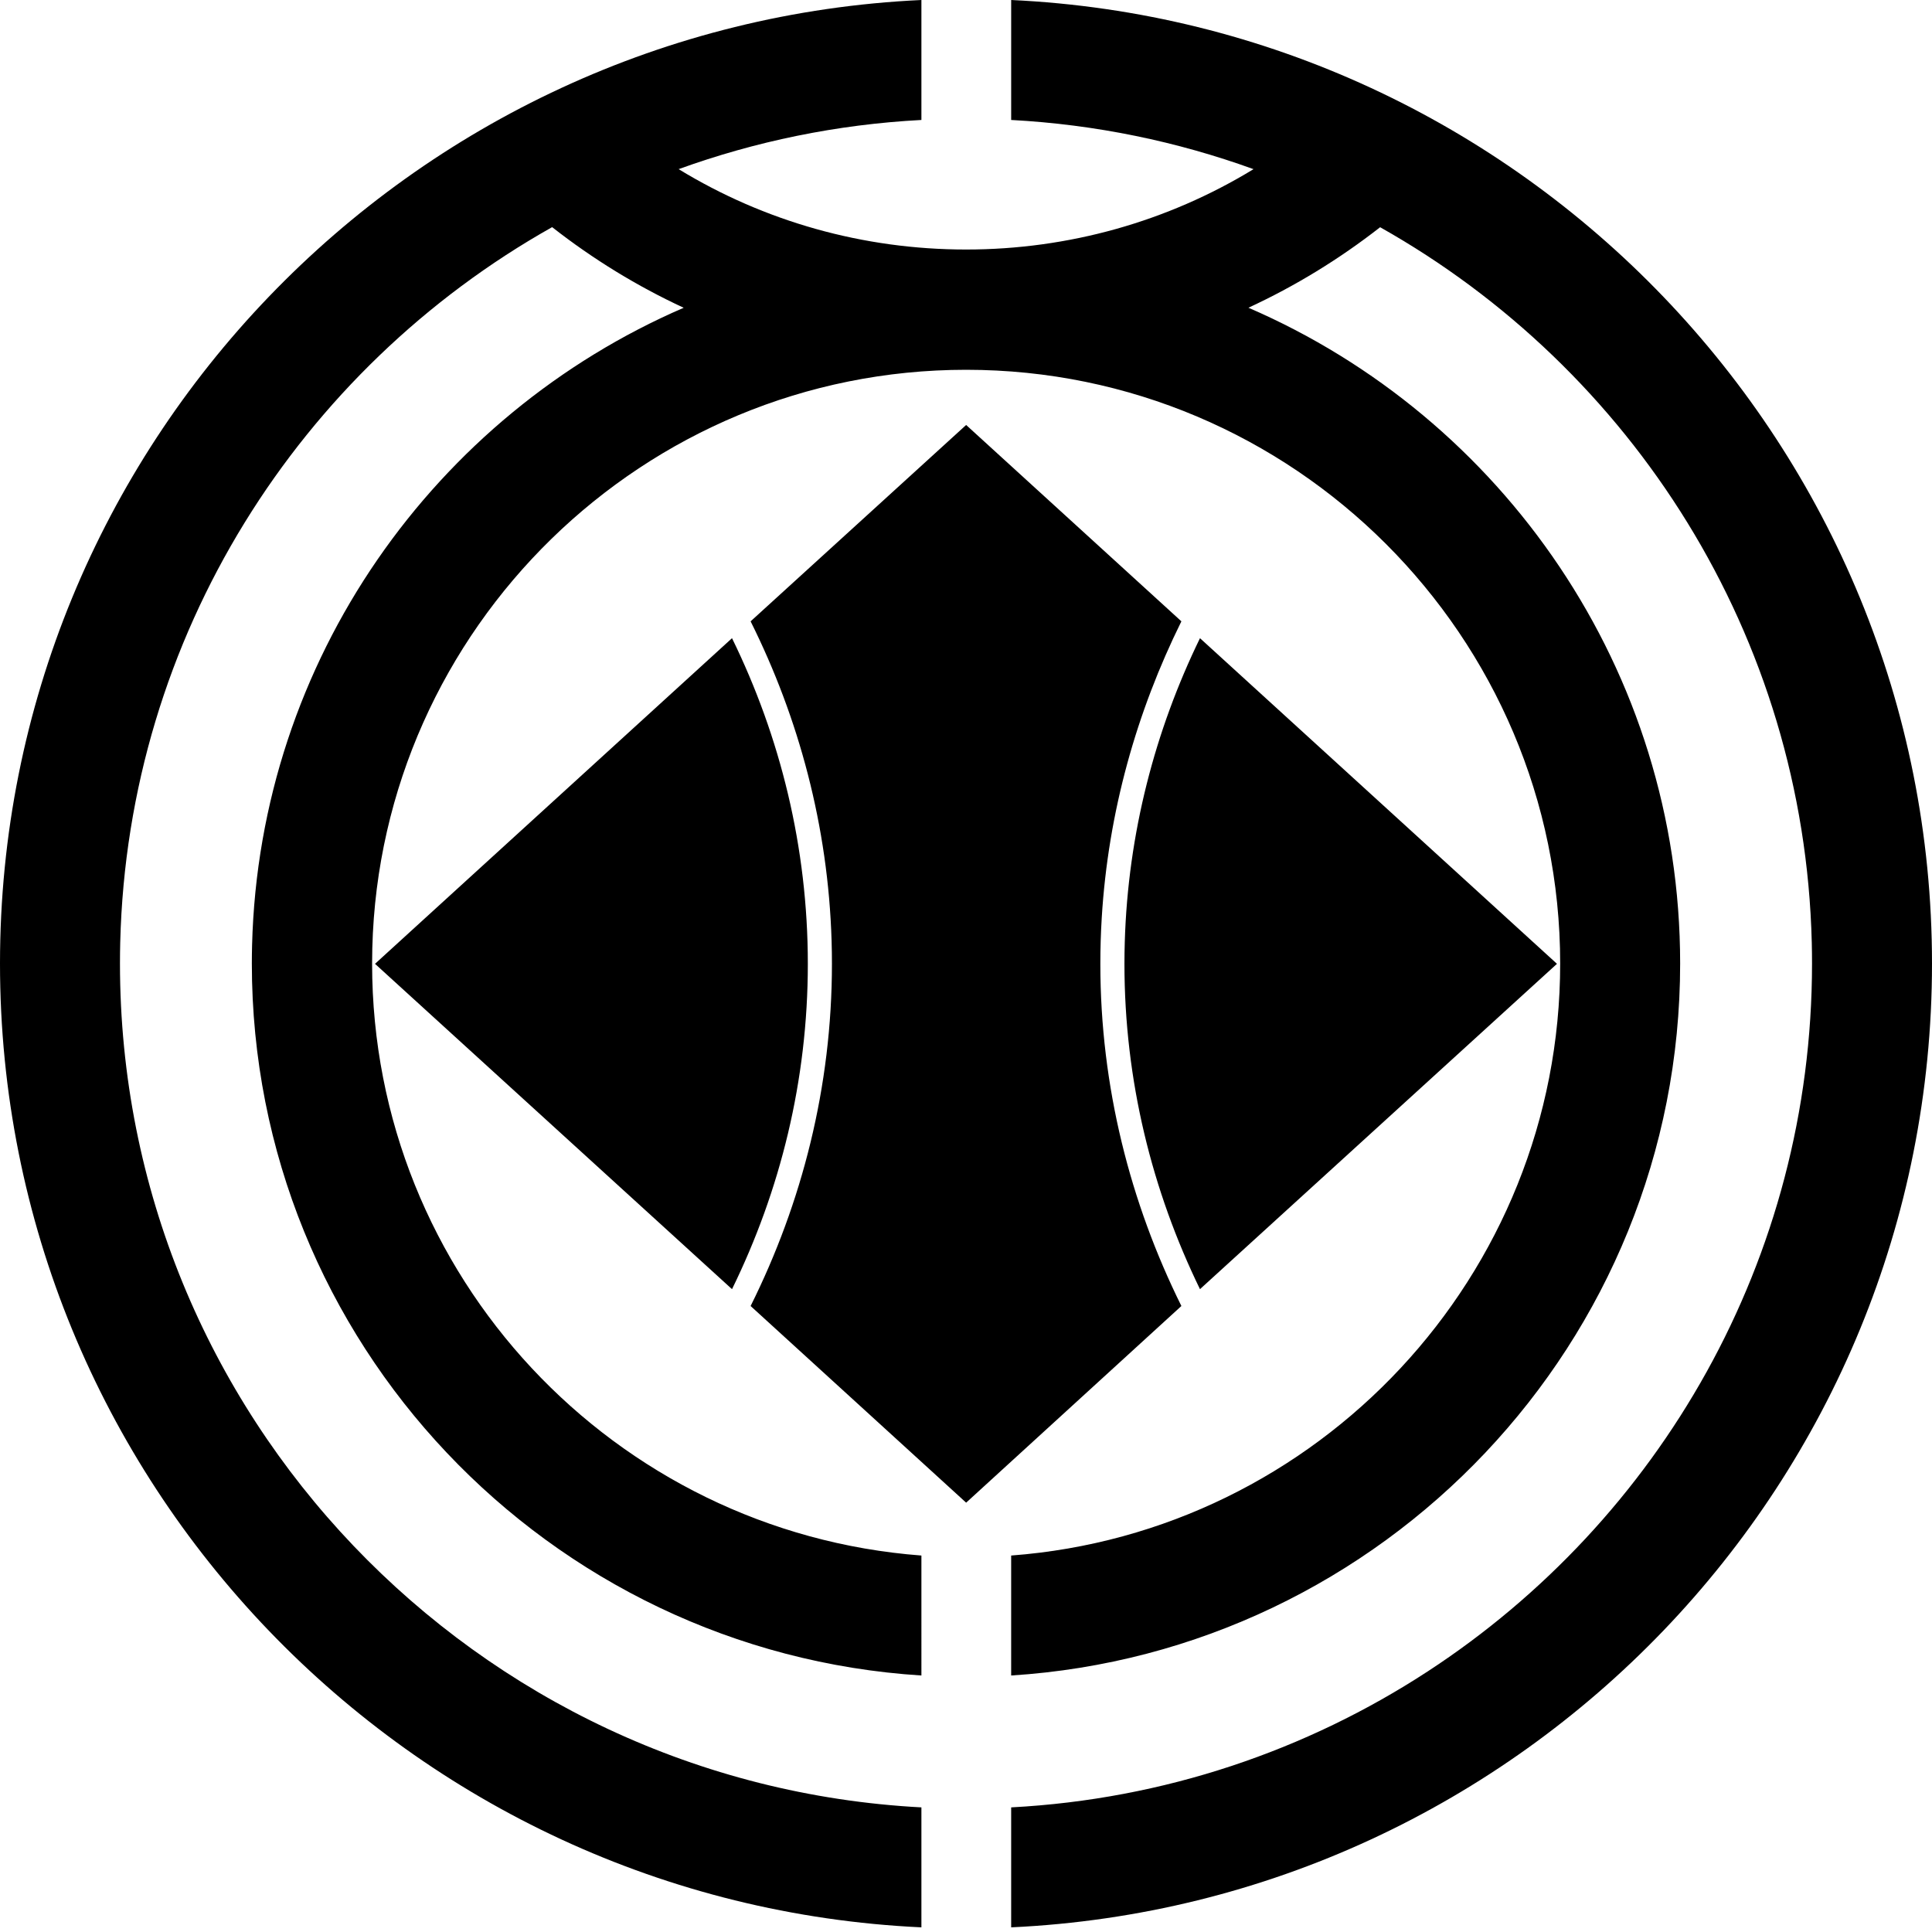 <?xml version="1.0" encoding="UTF-8"?> <svg xmlns="http://www.w3.org/2000/svg" width="360" height="360"><path d="M 171.691,0 C 76.319,4.438 0,83.193 0,179.539 0,275.994 76.319,354.694 171.691,359.133 V 336.779 C 88.66,332.395 22.355,263.653 22.355,179.539 c 0,-1.313 0.015,-2.622 0.047,-3.928 1.41,-57.217 33.545,-106.889 80.48,-133.287 7.624,5.974 15.845,11.006 24.514,15.025 -46.3,20.006 -79.07,65.556 -80.424,118.762 -0.029,1.139 -0.045,2.282 -0.045,3.428 0,70.582 55.264,128.282 124.764,132.666 V 289.852 C 114.479,285.521 69.336,237.78 69.336,179.539 c 0,-0.953 0.013,-1.904 0.037,-2.852 1.519,-59.689 50.606,-107.783 110.654,-107.783 61.001,0 110.689,49.633 110.689,110.635 0,58.241 -45.196,106.036 -102.301,110.312 v 22.354 c 69.391,-4.384 124.656,-62.084 124.656,-132.666 0,-54.678 -33.157,-101.768 -80.443,-122.197 8.677,-4.016 16.912,-9.039 24.539,-15.002 46.908,26.399 79.02,76.051 80.43,133.271 0.032,1.306 0.047,2.614 0.047,3.928 0,55.2 -28.53,103.78 -71.598,131.895 -22.559,14.727 -49.108,23.839 -77.631,25.346 v 22.354 C 283.734,354.694 360,275.994 360,179.539 360,83.193 283.734,4.438 188.416,0 v 22.354 c 15.772,0.844 30.937,4.016 45.16,9.166 -16.002,9.758 -34.46,14.975 -53.549,14.975 -19.168,0 -37.59,-5.217 -53.574,-14.977 14.247,-5.157 29.438,-8.33 45.238,-9.164 z m 8.336,79.188 -40.162,36.59 c 8.982,18.014 14.442,38.17 15.09,59.529 0.043,1.424 0.064,2.853 0.064,4.287 0,22.896 -5.574,44.547 -15.154,63.762 L 180.027,280 220.135,243.355 c -9.526,-19.215 -15.102,-40.866 -15.102,-63.762 0,-2.869 0.087,-5.716 0.258,-8.541 1.197,-19.772 6.508,-38.415 14.844,-55.275 z m -43.627,39.729 -66.521,60.678 66.521,60.623 c 8.985,-18.349 14.127,-38.864 14.127,-60.623 0,-21.759 -5.142,-42.329 -14.127,-60.678 z m 87.199,0 c -8.373,17.202 -13.416,36.355 -14.014,56.611 -0.04,1.35 -0.061,2.706 -0.061,4.066 0,21.759 5.143,42.274 14.074,60.623 l 66.521,-60.623 z"></path></svg> 